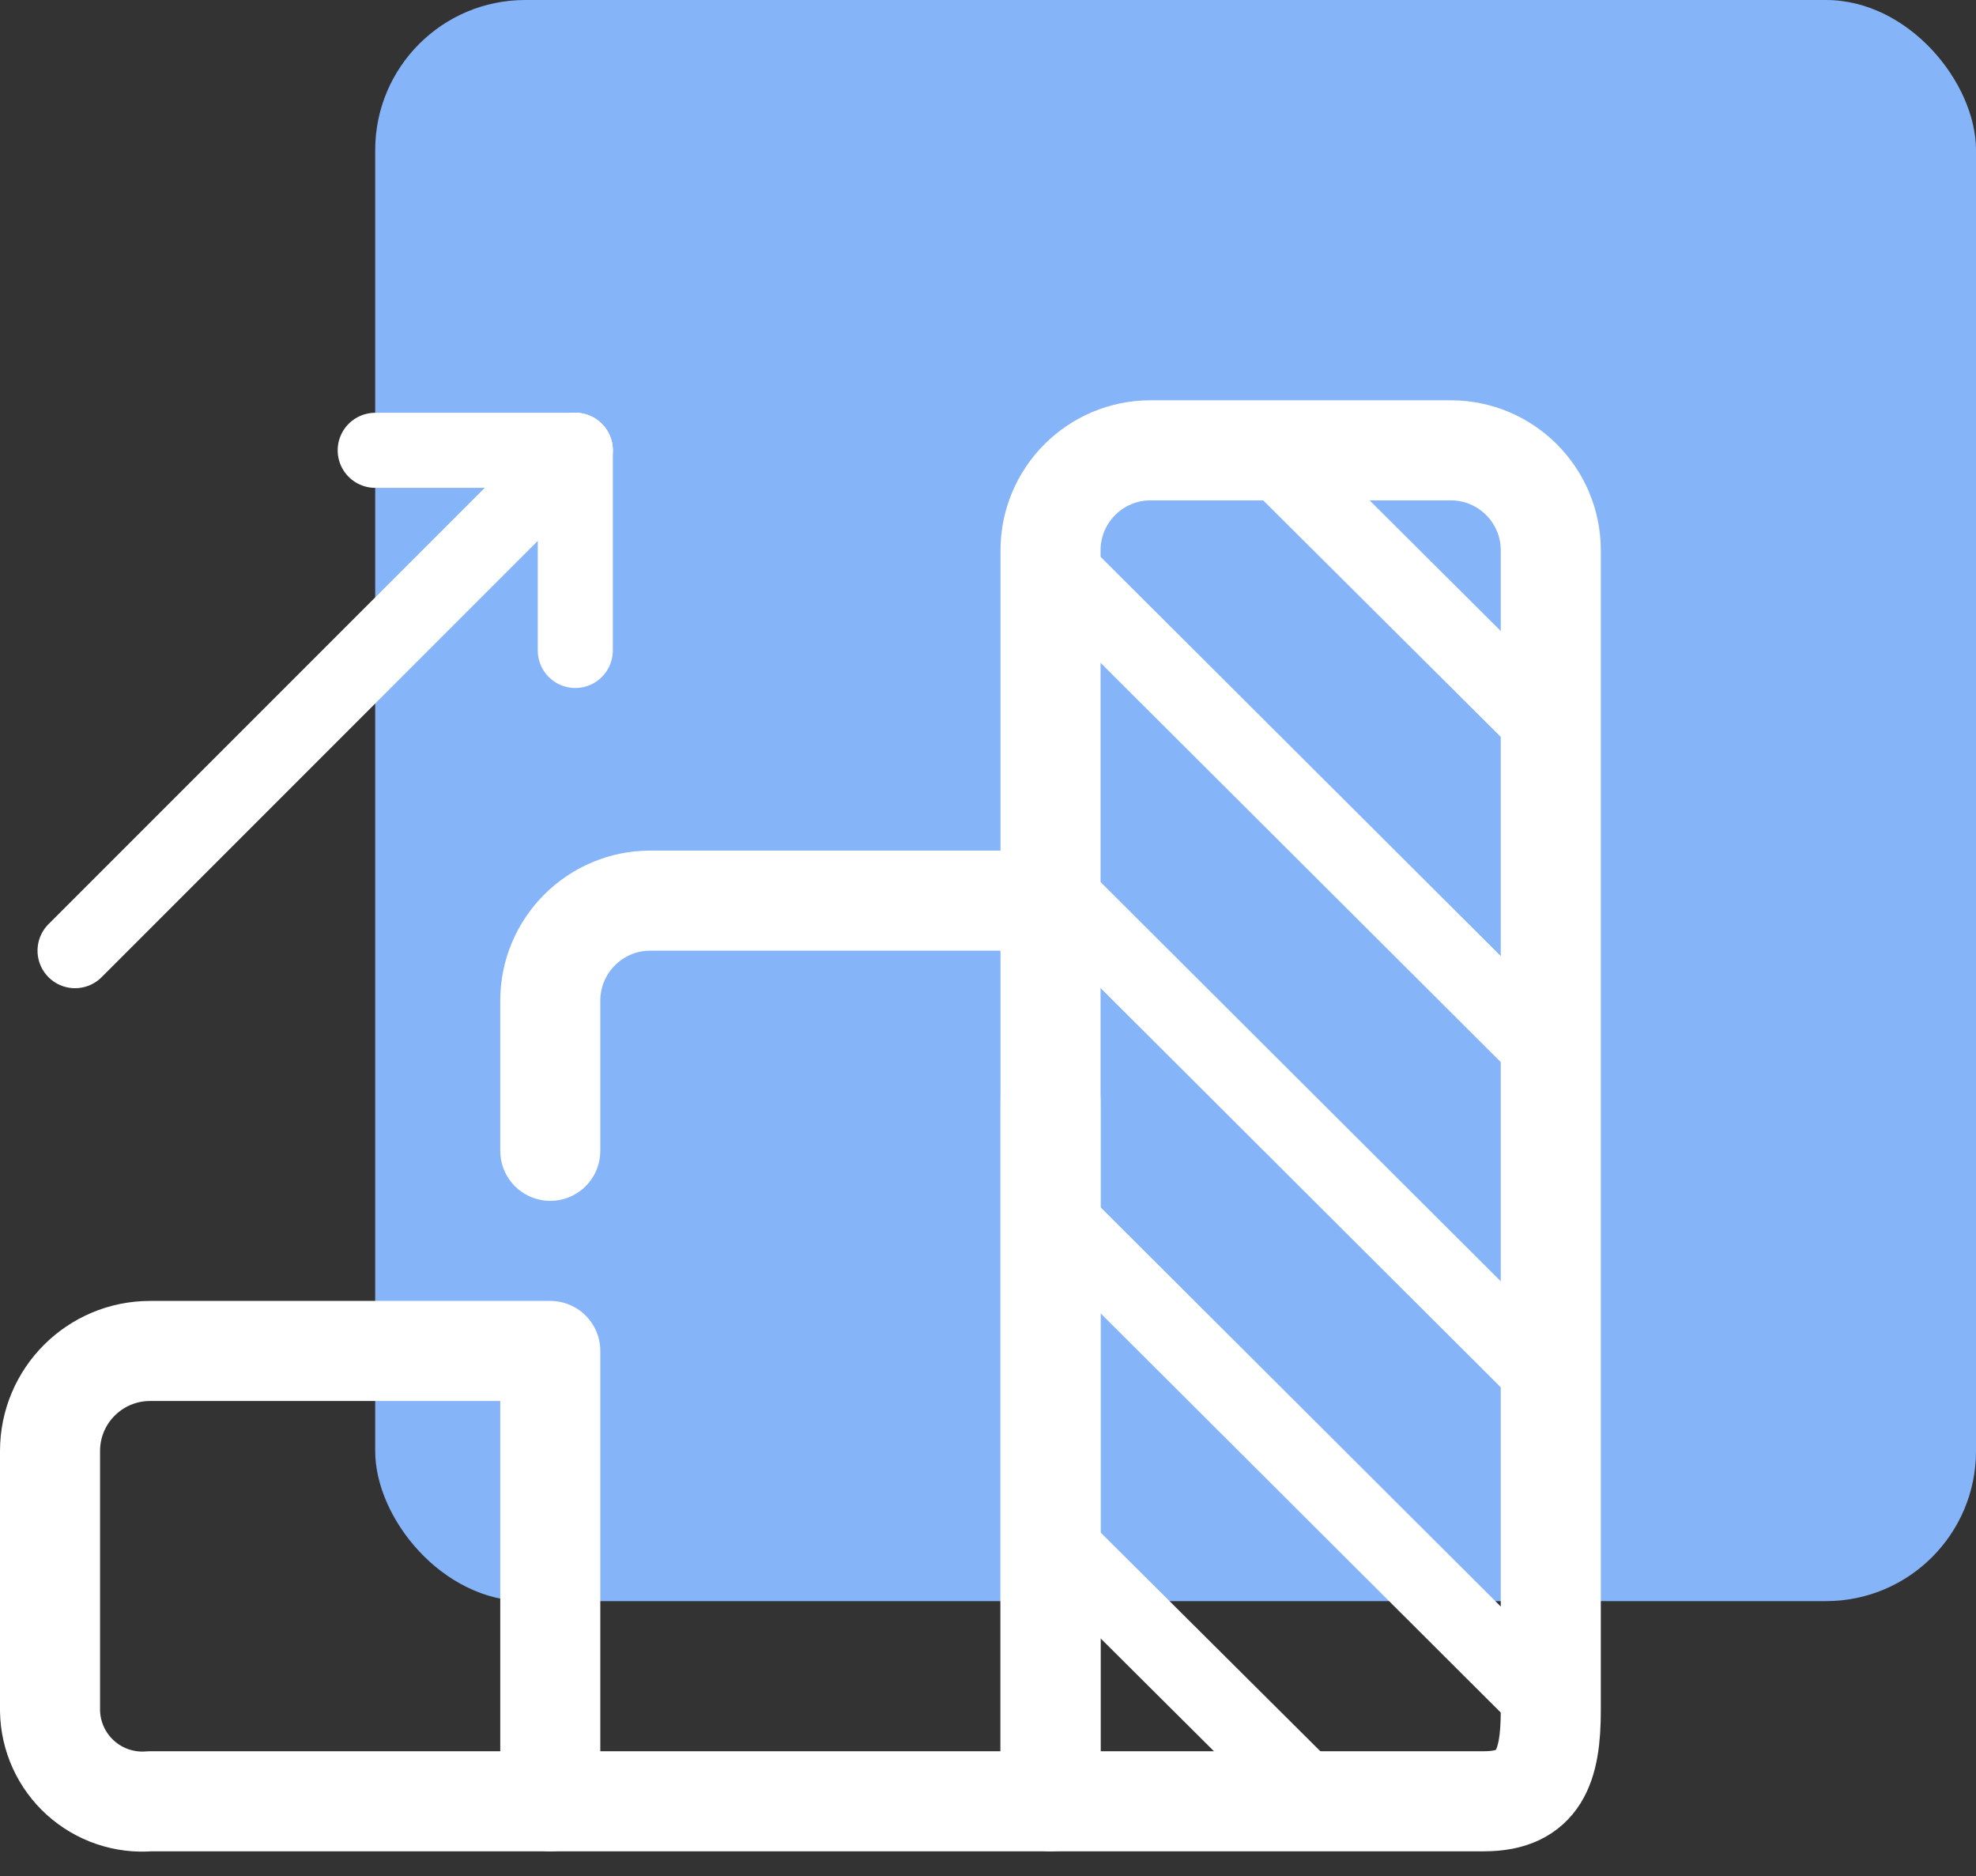 <svg width="79" height="75" viewBox="0 0 79 75" fill="none" xmlns="http://www.w3.org/2000/svg">
    <rect x="0" y="0" width="79" height="75" fill="#333333" stroke="none"/>
    <rect x="15" width="64" height="64" rx="6" fill="#86b4f9"/>
    <path d="M42 44V72H59.33C61.54 72 62 70.59 62 68.38V22C62 19.791 60.209 18 58 18H46C43.791 18 42 19.791 42 22V36"
          stroke="#fff" stroke-width="4" stroke-linecap="round" stroke-linejoin="round"/>
    <path d="M22 72H42V38" stroke="#fff" stroke-width="4" stroke-linecap="round" stroke-linejoin="round"/>
    <path d="M42 36H26C23.791 36 22 37.791 22 40V46" stroke="#fff" stroke-width="4" stroke-linecap="round"
          stroke-linejoin="round"/>
    <path d="M2 58C2 55.791 3.791 54 6 54H22V72H6C4.981 72.086 3.972 71.745 3.214 71.059C2.455 70.373 2.016 69.403 2 68.38V58"
          stroke="#fff" stroke-width="4" stroke-linecap="round" stroke-linejoin="round"/>
    <path d="M23 18L3 38" stroke="#fff" stroke-width="3" stroke-linecap="round" stroke-linejoin="round"/>
    <path d="M15 18H23" stroke="#fff" stroke-width="3" stroke-linecap="round" stroke-linejoin="round"/>
    <path d="M23 26V18" stroke="#fff" stroke-width="3" stroke-linecap="round" stroke-linejoin="round"/>
    <path d="M42 48.38L61.67 68" stroke="#fff" stroke-width="3" stroke-linecap="round" stroke-linejoin="round"/>
    <path d="M42 61.38L52.67 72" stroke="#fff" stroke-width="3" stroke-linecap="round" stroke-linejoin="round"/>
    <path d="M42 35.38L61.67 55" stroke="#fff" stroke-width="3" stroke-linecap="round" stroke-linejoin="round"/>
    <path d="M42 22.38L61.67 42" stroke="#fff" stroke-width="3" stroke-linecap="round" stroke-linejoin="round"/>
    <path d="M51 18.38L61.67 29" stroke="#fff" stroke-width="3" stroke-linecap="round" stroke-linejoin="round"/>
</svg>
